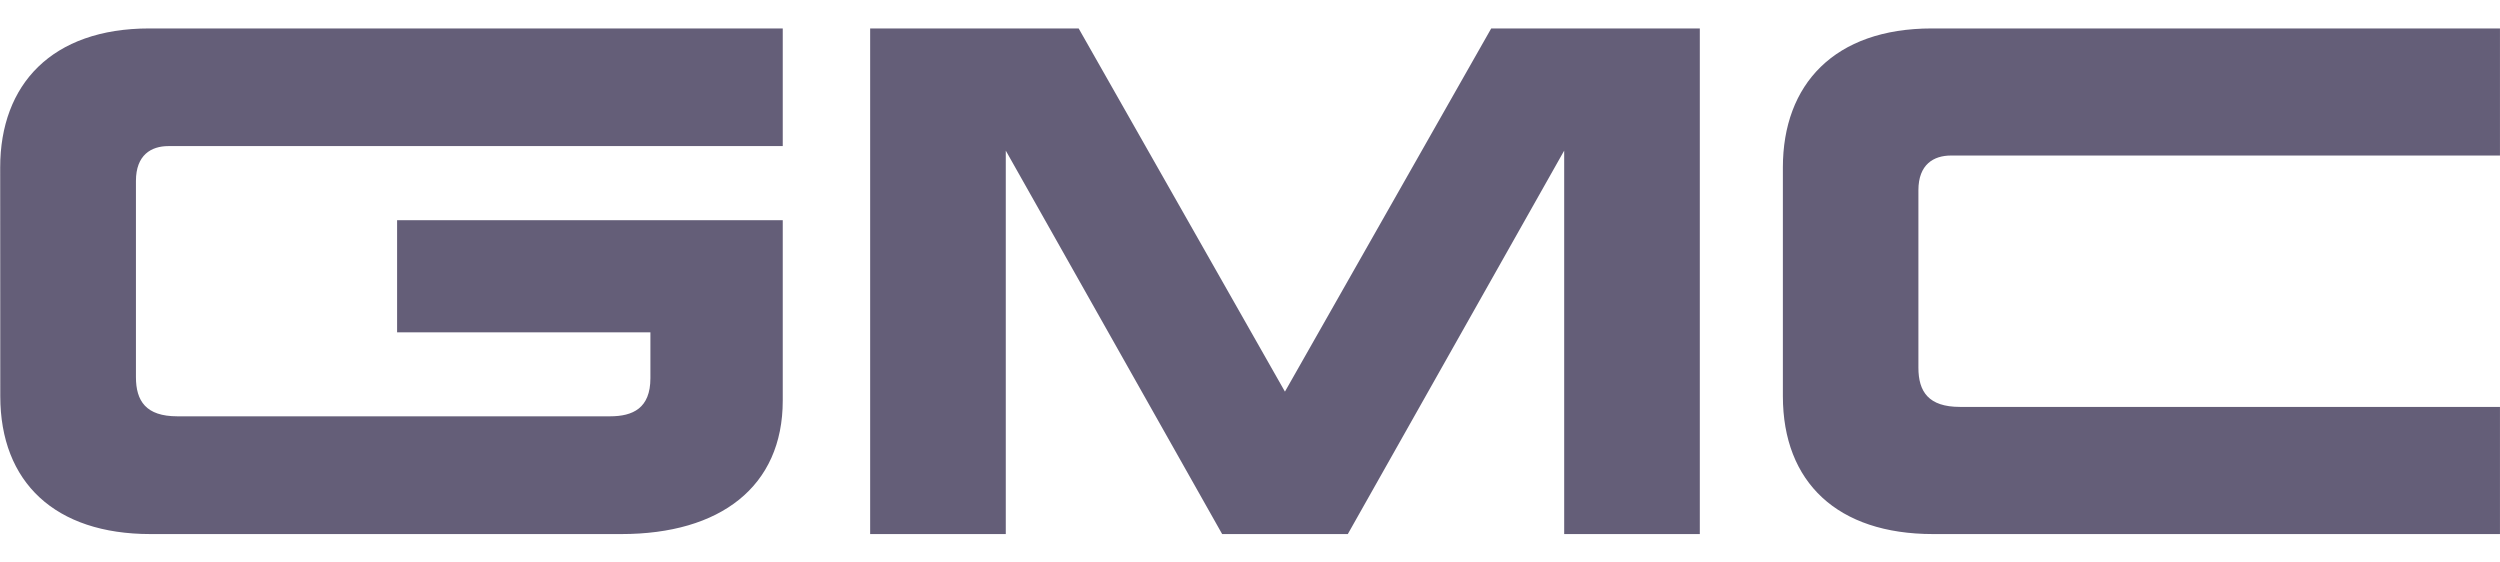 <svg width="80" height="18" viewBox="0 0 80 18" fill="none" xmlns="http://www.w3.org/2000/svg">
<g clip-path="url(#clip0_557_10211)">
<path d="M0.006 5.358C0.006 2.704 1.658 0.91 4.78 0.91H25.048V4.675H5.389C4.839 4.675 4.35 4.958 4.35 5.789V12.067C4.35 12.83 4.669 13.322 5.675 13.322H19.521C20.25 13.322 20.813 13.064 20.813 12.104V10.634H12.707V7.047H25.048V12.818C25.048 15.58 23.04 17.09 19.884 17.09H4.814C1.766 17.09 0.009 15.438 0.009 12.676L0.006 5.358ZM43.13 17.09L50.054 4.82V17.09H54.394V0.91H47.719L41.118 12.532L34.517 0.91H27.845V17.09H32.185V4.82L39.109 17.09H43.13ZM80.005 17.09H61.857C58.802 17.09 57.052 15.438 57.052 12.676V5.358C57.052 2.704 58.697 0.91 61.82 0.91H80.008V4.977H62.432C61.881 4.977 61.389 5.257 61.389 6.087V11.766C61.389 12.532 61.712 13.021 62.718 13.021H80.008L80.005 17.09Z" fill="#645E78"/>
</g>
<defs>
<clipPath id="clip0_557_10211">
<rect width="79.999" height="16.192" fill="white" transform="translate(0 0.904)"/>
</clipPath>
</defs>
</svg>
